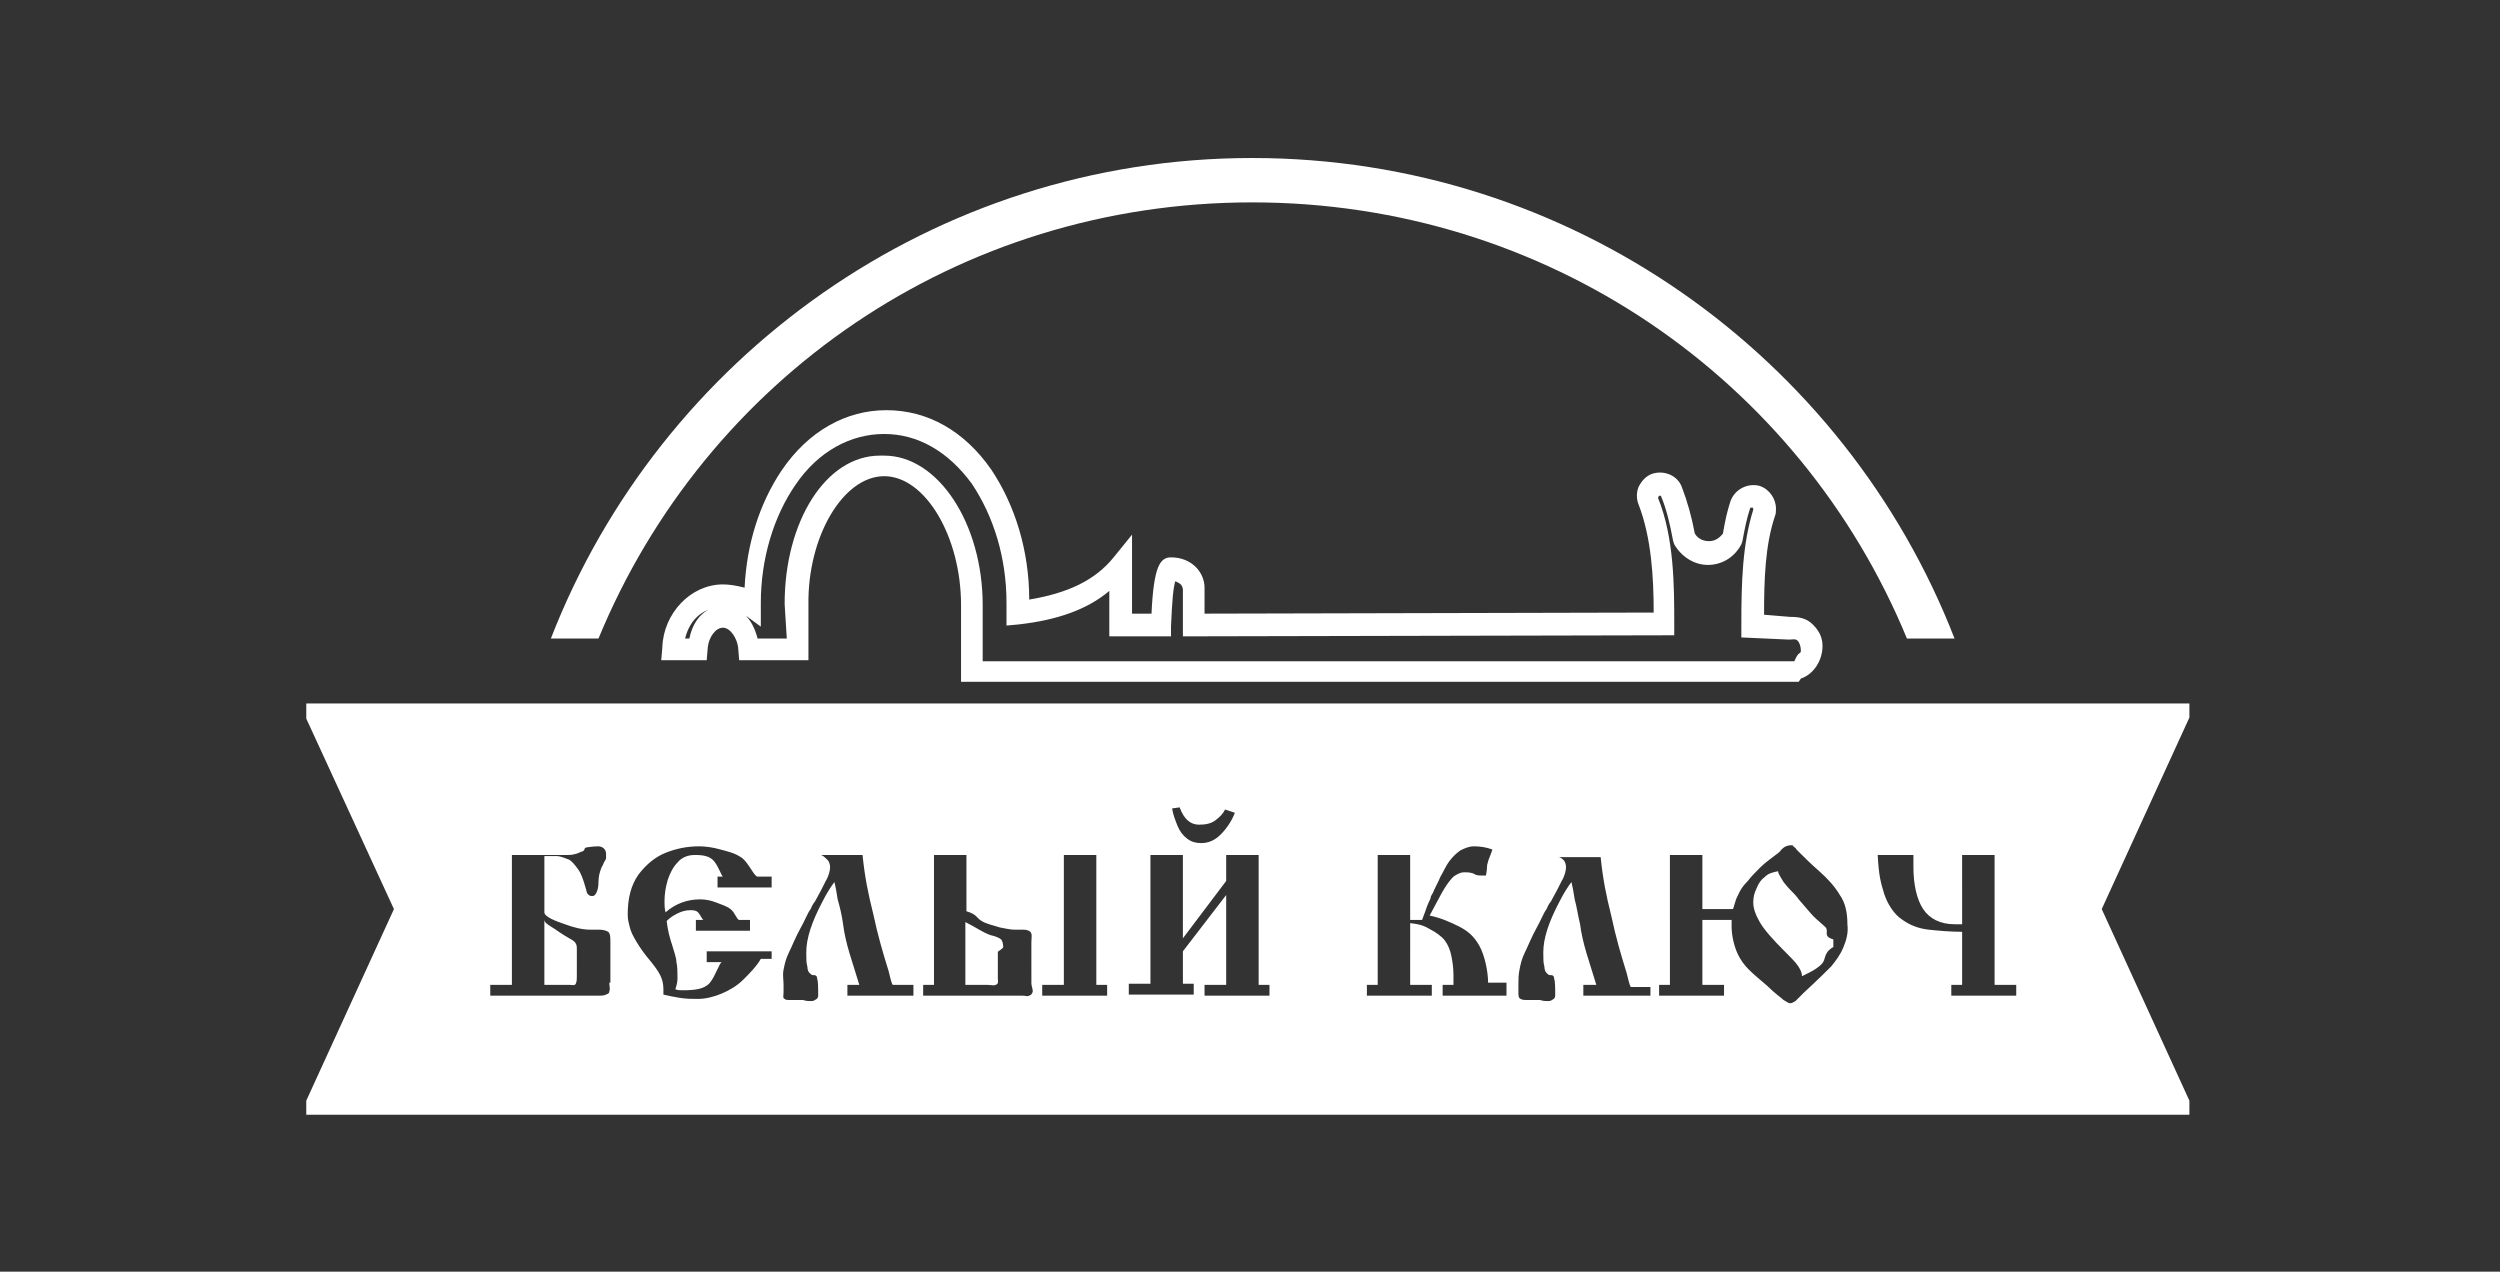 <?xml version="1.0" encoding="UTF-8"?> <!-- Generator: Adobe Illustrator 18.1.0, SVG Export Plug-In . SVG Version: 6.00 Build 0) --> <svg xmlns="http://www.w3.org/2000/svg" xmlns:xlink="http://www.w3.org/1999/xlink" id="Слой_1" x="0px" y="0px" viewBox="0 0 231 117.5" xml:space="preserve"><rect x="0" y="0" width="231" height="117.5" fill="#333333" stroke="none"/> <g> <path fill="#FFFFFF" d="M115.7,18.7c27.2,0,50.6,16.3,60.5,40.3h4.4c-10.1-26-35.4-44.4-64.9-44.4C86.3,14.6,61,33,50.9,59h4.4 C65.2,35,88.5,18.7,115.7,18.7z"></path> <path fill="#FFFFFF" d="M52.6,86.7c-0.7-0.4-1.1-0.7-1.4-0.9c-0.3-0.2-0.9-0.5-0.9-0.8v6h2.3c0.3,0,0.5,0.1,0.6-0.1 c0.1-0.2,0.1-0.4,0.1-0.9v-2.2c0-0.3,0-0.5-0.1-0.6C53.2,87.1,53,86.9,52.6,86.7z"></path> <path fill="#FFFFFF" d="M92.7,87.5c0-0.3-0.1-0.6-0.2-0.7c-0.1-0.1-0.5-0.3-1-0.4c-0.8-0.3-1.3-0.7-2.3-1.2V91h2 c0.4,0,0.6,0.1,0.8,0c0.3-0.1,0.2-0.3,0.2-0.7v-2.3c0-0.1,0.2-0.2,0.2-0.2C92.5,87.7,92.7,87.6,92.7,87.5z"></path> <path fill="#FFFFFF" d="M167.6,84.7c-0.3-0.3-0.7-0.8-1.4-1.6c-0.2-0.3-0.5-0.6-0.8-0.9s-0.5-0.6-0.6-0.7c-0.1-0.2-0.2-0.3-0.3-0.5 s-0.2-0.3-0.2-0.5c-0.5,0.1-0.9,0.2-1.2,0.5c-0.4,0.3-0.6,0.6-0.8,1.1c-0.2,0.4-0.3,0.8-0.3,1.3c0,0.5,0.2,1.1,0.6,1.8 c0.4,0.7,1.2,1.6,2.3,2.7c0.6,0.6,1,1,1.2,1.3c0.2,0.3,0.4,0.6,0.4,1c0.6-0.3,1.3-0.6,1.8-1.1c0.5-0.5,0.1-1,1.1-1.6v-0.7 c-1-0.3-0.4-0.7-0.7-1.1C168.4,85.4,167.9,85,167.6,84.7z"></path> <path fill="#FFFFFF" d="M202.3,65h-174v1.4L36.4,84l-8.1,17.7v1.3h174v-1.3L194.2,84l8.1-17.7V65z M109,74.6c0.4,1.1,1,1.6,1.8,1.6 c0.6,0,1.1-0.1,1.5-0.4c0.4-0.3,0.7-0.6,0.9-1l0.9,0.3c-0.3,0.8-0.8,1.5-1.3,2c-0.6,0.6-1.2,0.8-1.8,0.8c-0.5,0-0.9-0.1-1.3-0.4 c-0.4-0.3-0.7-0.7-0.9-1.2c-0.2-0.5-0.4-1-0.5-1.6L109,74.6z M56.3,90.8c0,0.3,0.1,0.6,0,0.8c0,0.2-0.1,0.2-0.3,0.3 C55.8,92,55.6,92,55.2,92h-9.9v-1h2V79h-2l0,0h7.2c0.6,0,1-0.2,1.2-0.3c0.2,0,0.3-0.2,0.3-0.2c0-0.1,0.1-0.2,0.2-0.2 c0.1,0,0.5-0.1,1.1-0.1c0.2,0,0.4,0.1,0.5,0.2C56,78.6,56,78.8,56,79c0,0.1,0,0.2,0,0.3c0,0.1-0.1,0.2-0.2,0.4 c-0.1,0.2-0.1,0.3-0.2,0.4c-0.2,0.5-0.3,0.9-0.3,1.4c0,0.5-0.1,0.8-0.2,1s-0.2,0.3-0.4,0.3c-0.2,0-0.3-0.1-0.4-0.2 c-0.1-0.1-0.1-0.3-0.2-0.6c-0.2-0.7-0.4-1.3-0.7-1.7c-0.3-0.4-0.6-0.8-0.9-0.9c-0.3-0.1-0.7-0.3-1.1-0.3h-0.5h-0.6v5.2 c0,0.4,1,0.8,1.9,1.1c0.8,0.3,1.6,0.5,2.3,0.5c0.1,0,0.4,0,0.8,0c0.5,0,0.7,0.1,0.9,0.2c0.2,0.2,0.2,0.5,0.2,1V90.8z M71.3,82h-5 v-1h0.5c-0.1,0-0.4-0.9-0.8-1.4c-0.4-0.5-1-0.6-1.8-0.6c-0.6,0-1.2,0.2-1.6,0.7c-0.4,0.4-0.7,1-0.9,1.6c-0.2,0.7-0.3,1.3-0.3,2 c0,0.3,0,0.7,0.1,1c0.9-0.8,2-1.2,3.2-1.2c0.5,0,1,0.1,1.5,0.3c0.5,0.2,0.9,0.3,1.3,0.6c0.4,0.3,0.6,1,0.8,1h1v1h-5v-1H65 c-0.1,0-0.3-0.5-0.5-0.7c-0.2-0.2-0.5-0.2-0.7-0.2c-0.4,0-0.8,0.1-1.2,0.3c-0.4,0.2-0.7,0.4-1,0.7c0.1,0.9,0.3,1.6,0.5,2.2 c0.2,0.7,0.4,1.2,0.4,1.6c0.1,0.4,0.1,0.9,0.1,1.5c0,0.4-0.1,0.7-0.2,1c0.2,0.1,0.4,0.1,0.7,0.1c1.1,0,2-0.1,2.5-0.7 s0.9-1.9,1.1-1.9h-1.4v-1h6v0.7l-1,0c-0.4,0.7-1,1.3-1.6,1.9c-0.6,0.6-1.3,1-2,1.3c-0.7,0.3-1.5,0.5-2.2,0.5c-0.5,0-1.1,0-1.7-0.1 c-0.6-0.1-1.1-0.2-1.5-0.3c0-0.2,0-0.4,0-0.5c0-0.5-0.1-0.9-0.3-1.3c-0.2-0.4-0.5-0.8-0.9-1.3c-0.6-0.7-1-1.3-1.3-1.8 c-0.3-0.5-0.5-0.9-0.6-1.3S58,85,58,84.5c0-1.5,0.3-2.7,1-3.7c0.7-0.9,1.5-1.6,2.5-2c1-0.4,2-0.6,3.1-0.6c0.6,0,1.3,0.1,2,0.3 c0.7,0.2,1.3,0.3,2,0.8c0.6,0.5,1.1,1.7,1.4,1.7h1.3V82z M84.3,92h-6v-1h1.1c-0.3-1-0.6-1.9-0.9-2.9c-0.3-1-0.5-1.9-0.6-2.7 s-0.3-1.6-0.5-2.3c-0.1-0.7-0.2-1.2-0.3-1.6c-0.3,0.4-0.7,1-1.1,1.8c-1,1.9-1.5,3.4-1.5,4.7c0,0.6,0,1,0.1,1.3 c0,0.3,0.1,0.5,0.2,0.6c0.1,0.1,0.2,0.2,0.3,0.2h0.1h0c0.2,0,0.3,0.1,0.3,0.3c0.1,0.3,0.1,0.8,0.1,1.6c0,0.2-0.1,0.3-0.3,0.4 c-0.1,0.1-0.3,0.1-0.4,0.1c-0.2,0-0.4,0-0.7-0.1c-0.1,0-0.3,0-0.5,0c-0.3,0-0.5,0-0.6,0c-0.4,0-0.5,0-0.6-0.1 c-0.2-0.1-0.1-0.3-0.1-0.6v-0.7c0-0.5-0.1-0.9,0-1.4c0.1-0.5,0.2-1,0.5-1.6c0.3-0.6,0.6-1.4,1.1-2.3c0.4-0.7,0.6-1.3,0.9-1.7 c0.2-0.5,0.4-0.7,0.4-0.7c0.4-0.7,0.7-1.3,1-1.9c0.3-0.5,0.4-1,0.4-1.3c0-0.2-0.1-0.5-0.2-0.6C76.2,79.2,76,79,75.8,79h-1.5l0,0h7 l0,0h-1.6c0.2,2,0.5,3.5,1,5.5c0.4,1.9,0.9,3.6,1.4,5.2c0.1,0.4,0.3,1.3,0.4,1.3h1.9V92z M95.3,90.8c0,0.4,0.2,0.7,0.1,0.9 c-0.1,0.2-0.1,0.2-0.3,0.3c-0.2,0.1-0.3,0-0.6,0h-9.2v-1h1V79h-1l0,0h6l0,0h-2v5.2c1,0.3,0.9,0.6,1.4,0.9s1.1,0.4,1.7,0.6 c0.5,0.1,1,0.2,1.3,0.2c0.1,0,0.4,0,0.8,0c0.4,0,0.6,0.1,0.7,0.2c0.2,0.2,0.1,0.5,0.1,1V90.8z M102.3,79h-1v12h1v1h-6v-1h2V79h-2 l0,0H102.3L102.3,79z M117.3,79h-1v12h1v1h-6v-1h2v-8.3l-4,5.2v3h1v1h-6v-1h2V79h-2l0,0h6l0,0h-1v7.7l4-5.3V79h-1l0,0H117.3 L117.3,79z M139.3,92h-6v-1h1c0,0,0-0.7,0-0.9c0-0.7-0.1-1.3-0.2-1.8c-0.1-0.5-0.3-1-0.6-1.4c-0.3-0.4-0.9-0.8-1.3-1 c-0.5-0.3-0.9-0.5-1.9-0.6V91h2v1h-6v-1h1V79h-1l0,0h6l0,0h-2v6h1.1l0.3-0.8c0.1-0.3,0.2-0.6,0.3-0.8c0.1-0.2,0.2-0.4,0.2-0.5 c0-0.1,0.1-0.2,0.2-0.4c0.2-0.5,0.5-1,0.7-1.5c0.3-0.5,0.5-1,0.8-1.4c0.3-0.4,0.6-0.7,1-1c0.4-0.2,0.8-0.4,1.3-0.4 c0.6,0,1.2,0.1,1.7,0.3c-0.2,0.6-0.4,1-0.4,1.1c0,0.1-0.1,0.2-0.1,0.5c0,0.3-0.1,0.8-0.1,0.8h-0.4c-0.2,0-0.4,0-0.6-0.1 c-0.3-0.2-0.7-0.2-1-0.2c-0.4,0-0.7,0.2-1,0.4c-0.3,0.3-0.6,0.7-0.9,1.2c-0.3,0.5-0.7,1.3-1.3,2.4c1,0.2,1.9,0.6,2.7,1 c0.8,0.4,1.4,0.9,1.9,1.8c0.5,0.9,0.8,2.4,0.8,3.4h1.7V92z M152.3,92h-6v-1h1.2c-0.3-1-0.6-1.9-0.9-2.9c-0.3-1-0.5-1.9-0.6-2.7 c-0.2-0.8-0.3-1.6-0.5-2.3c-0.1-0.7-0.2-1.2-0.3-1.6c-0.3,0.4-0.7,1-1.1,1.8c-1,1.9-1.5,3.4-1.5,4.7c0,0.6,0,1,0.1,1.3 c0,0.3,0.1,0.5,0.2,0.6c0.1,0.1,0.2,0.2,0.3,0.2h0.1h0c0.2,0,0.3,0.1,0.3,0.3c0.1,0.3,0.1,0.8,0.1,1.6c0,0.2-0.1,0.3-0.3,0.4 c-0.1,0.1-0.3,0.1-0.4,0.1c-0.2,0-0.4,0-0.7-0.1c-0.1,0-0.3,0-0.5,0c-0.3,0-0.5,0-0.6,0c-0.4,0-0.5,0-0.7-0.1 c-0.2-0.1-0.2-0.3-0.2-0.6v-0.7c0-0.5,0-0.9,0.1-1.4c0.1-0.5,0.2-1,0.5-1.6s0.6-1.4,1.1-2.3c0.4-0.7,0.6-1.3,0.9-1.7 c0.2-0.5,0.4-0.7,0.4-0.7c0.4-0.7,0.7-1.3,1-1.9c0.3-0.5,0.4-1,0.4-1.3c0-0.2-0.1-0.5-0.2-0.6c-0.1-0.1-0.3-0.3-0.5-0.3h-1.6l0,0h7 l0,0h-1.5c0.2,2,0.5,3.5,1,5.5c0.4,1.9,0.9,3.6,1.4,5.2c0.1,0.4,0.3,1.3,0.4,1.3h1.8V92z M170.3,87.6c-0.3,0.7-0.7,1.2-1.1,1.7 c-0.4,0.4-1.2,1.2-2.5,2.4c-0.4,0.4-0.6,0.6-0.8,0.8c-0.2,0.1-0.3,0.2-0.5,0.2c-0.1,0-0.3-0.1-0.6-0.3c-0.2-0.2-0.8-0.6-1.5-1.3 c-0.7-0.6-1.3-1.1-1.7-1.5s-0.8-0.9-1.1-1.6c-0.3-0.7-0.5-1.6-0.5-2.4c0-0.2,0-0.6,0-0.6h-2.7v6h2v1h-6v-1h1V79h-1l0,0h6l0,0h-2v5 h2.8c0.1,0,0.2-0.8,0.5-1.3c0.2-0.5,0.5-0.9,0.9-1.3c0.3-0.4,0.7-0.8,1.1-1.2c0.4-0.4,0.8-0.7,1.2-1c0.4-0.3,0.7-0.5,0.8-0.7 c0.3-0.3,0.6-0.4,0.9-0.4c0.1,0,0.2,0,0.2,0.1c0.1,0.1,0.2,0.1,0.3,0.3c0.1,0.1,0.2,0.2,0.3,0.3c0.4,0.4,1,1,1.8,1.7 c0.8,0.7,1.5,1.5,1.9,2.2c0.5,0.7,0.7,1.6,0.7,2.7C170.8,86.2,170.6,86.9,170.3,87.6z M186.3,79h-2v12h2v1h-6v-1h1v-4.9 c-1,0-2.2-0.1-3.1-0.2c-0.9-0.1-1.7-0.4-2.4-0.9c-0.8-0.5-1.4-1.5-1.7-2.4c-0.3-1-0.5-1.6-0.6-3.6h-1.2l0,0h6l0,0h-1.5 c0,1,0,0.7,0,1.1c0,1.6,0.3,3,0.9,3.9c0.6,0.9,1.6,1.4,2.9,1.4c0.1,0,0.7,0,0.7,0V79h-1l0,0H186.3L186.3,79z"></path> <path fill="#FFFFFF" d="M81.7,44C81.7,44,81.7,44,81.7,44c3.8,0,7.1,5.6,7.1,11.9l0,7.1h77.4l0.2-0.3c1.2-0.4,2-1.7,2-3 c0-0.8-0.3-1.4-0.9-2c-0.6-0.6-1.3-0.7-2.1-0.7c0,0,0,0,0,0l-2.4-0.2c0-3.3,0.1-6.4,1-9.1c0.1-0.2,0.1-0.5,0.1-0.7 c0-0.9-0.6-1.8-1.5-2.1c-1.1-0.3-2.3,0.3-2.7,1.4c-0.3,0.9-0.5,1.8-0.7,3c-0.4,0.5-0.8,0.7-1.3,0.7c0,0,0,0,0,0 c-0.5,0-1-0.2-1.3-0.7c-0.3-1.6-0.7-3-1.2-4.3c-0.4-1.1-1.7-1.6-2.8-1.2c-0.5,0.2-0.9,0.6-1.2,1.2c-0.2,0.5-0.2,1.1,0,1.6 c1.2,3.1,1.4,6.8,1.4,10l-41.5,0.1l0-2.4c0-0.7-0.3-1.4-0.8-1.9c-0.6-0.6-1.4-0.9-2.3-0.9c-1,0-1.6,0.8-1.8,5.2l-1.8,0l0-7.3 l-1.7,2.1c-1.7,2.1-4.2,3.3-7.8,3.9c0-4.5-1.3-8.7-3.5-12c-2.5-3.6-5.9-5.5-9.7-5.5c0,0,0,0,0,0c-3.7,0-7.2,1.9-9.7,5.6 c-2,3-3.2,6.7-3.4,10.8C68,54.1,67.4,54,66.8,54c-3,0-5.5,2.7-5.6,5.8L61.1,61h4.2l0.1-1.2c0.1-0.9,0.7-1.8,1.4-1.8c0,0,0,0,0,0 c0.7,0,1.3,1,1.4,1.8l0.1,1.2h6.4l0-5.1C74.6,49.6,77.9,44,81.7,44z M72.5,55.8l0.2,3.2H70c-0.5-2-1.7-3-3.2-3c0,0,0,0,0,0 c-1.4,0-2.7,1-3.1,3h-0.4c0.5-2,1.9-2.9,3.5-2.9c0.8,0,1.4,0.2,2,0.7l1.5,1.1v-2.2c0-4.1,1.2-8,3.2-10.9c2.1-3.1,5.1-4.7,8.2-4.7 c0,0,0,0,0,0c3.1,0,5.9,1.6,8.1,4.6c2,3,3.2,6.8,3.2,11l0,2.1l1.1-0.1c3.6-0.4,6.4-1.4,8.4-3.1l0,4.2l5.7,0l0-0.9 c0.1-2.3,0.2-3.6,0.4-4.2c0.2,0.1,0.4,0.2,0.5,0.3c0.1,0.1,0.2,0.3,0.2,0.5l0,4.3l45.4-0.1l0-1c0-3.5,0-8-1.5-11.7l0.1-0.2 c0.1,0,0.2,0,0.2,0.1c0.5,1.2,0.8,2.5,1.1,4.1l0.1,0.3c0.7,1.2,1.9,1.9,3.1,1.9c0,0,0,0,0,0c1.2,0,2.4-0.6,3.1-1.9l0.1-0.3 c0.2-1.1,0.4-2.1,0.7-3c0-0.1,0.1-0.1,0.2-0.1c0.1,0,0.1,0.1,0.1,0.2c-1,3.2-1.1,6.7-1.1,10.6l0,1.2l4.4,0.2c0,0,0,0,0,0 c0.3,0,0.6-0.1,0.8,0.1c0.2,0.2,0.3,0.6,0.3,0.9c0,0.4-0.2,0-0.6,1H90.8l0-5.2c0-7.5-4.1-13.8-9.1-13.8c0,0-0.4,0-0.4,0v0 C76.3,42.1,72.5,48.2,72.5,55.8z"></path> </g> </svg> 